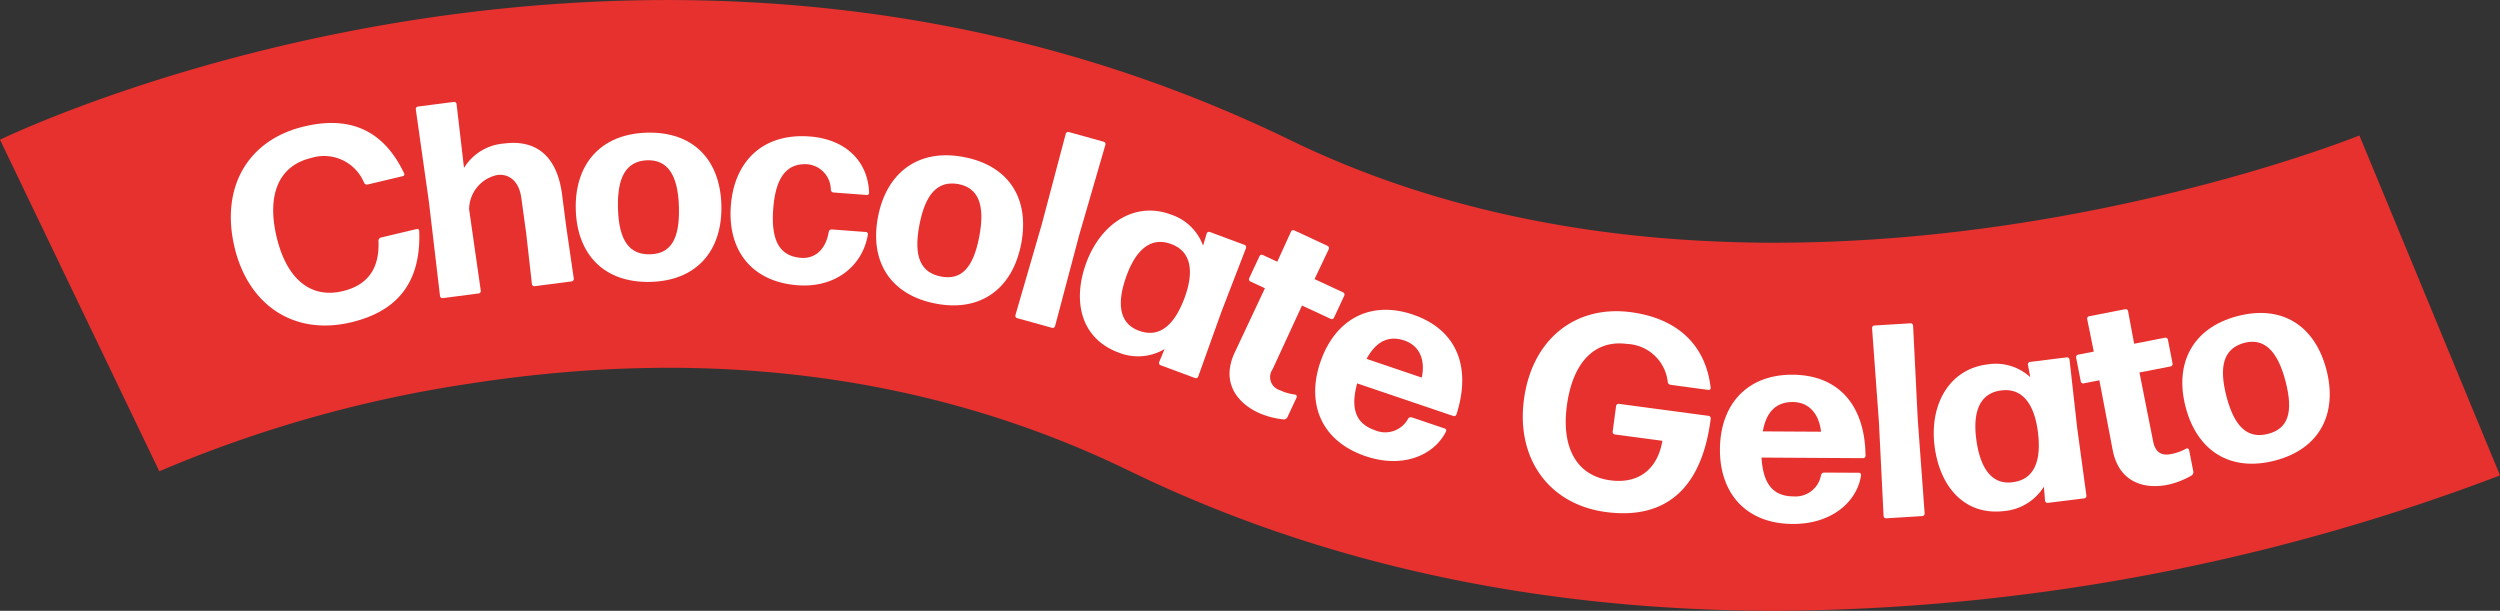 <svg xmlns="http://www.w3.org/2000/svg" width="243.556" height="59.506" viewBox="0 0 243.556 59.506"><rect x="0" y="0" width="243.556" height="59.506" fill="#333333" stroke="none"/><g id="Group_808" data-name="Group 808" transform="translate(-1296.629 -2720.766)"><g id="Group_803" data-name="Group 803" transform="translate(-1053.716 3419.094)"><g id="Group_800" data-name="Group 800" transform="translate(2350.345 -698.328)"><path id="Path_954" data-name="Path 954" d="M2523.358-638.822c-19.934,0-41.936-3.4-62.986-13.631-19.005-9.241-40.474-12.124-63.811-8.57a123.6,123.6,0,0,0-30.758,8.636l.061-.029-15.519-32.3c2.58-1.24,63.9-30.011,125.7.036,46.57,22.643,103.589-.218,104.159-.451l13.7,33.117A201.176,201.176,0,0,1,2523.358-638.822Z" transform="translate(-2350.345 698.328)" fill="#e7312e"></path></g><g id="Group_802" data-name="Group 802" transform="translate(2372.833 -688.402)"><g id="Group_801" data-name="Group 801" transform="translate(0)"><path id="Path_955" data-name="Path 955" d="M2409.75-653.5c-5.622,1.338-10.027-1.73-11.353-7.3-1.388-5.831,1.266-10.469,6.783-11.782,3.949-.94,7.525-.078,9.734,4.563a.188.188,0,0,1-.126.279l-3.426.815a.315.315,0,0,1-.344-.166,4.219,4.219,0,0,0-5.162-2.419c-3.19.759-4.331,3.628-3.36,7.707s3.309,6.009,6.421,5.269c2.563-.61,3.619-2.326,3.5-4.922a.314.314,0,0,1,.231-.3l3.5-.835a.189.189,0,0,1,.239.192C2416.585-657.169,2414.039-654.518,2409.75-653.5Z" transform="translate(-2398.033 674.975)" fill="#fff"></path><path id="Path_956" data-name="Path 956" d="M2444.181-670.154a3.44,3.44,0,0,0-2.739,3.337l1.136,7.931a.241.241,0,0,1-.209.271l-3.493.453a.241.241,0,0,1-.271-.209l-1.075-9.131-1.281-9.05a.241.241,0,0,1,.208-.271l3.493-.452a.241.241,0,0,1,.271.208l.724,6.222a5.008,5.008,0,0,1,3.921-2.379c3.093-.4,5.223,1.194,5.665,5.23l.38,2.933.729,5a.242.242,0,0,1-.209.271l-3.6.466a.241.241,0,0,1-.271-.209L2447-664.5l-.476-3.462C2446.285-669.614,2445.275-670.3,2444.181-670.154Z" transform="translate(-2418.228 677.279)" fill="#fff"></path><path id="Path_957" data-name="Path 957" d="M2476.628-656.389c-4.514.135-7.2-2.607-7.336-7.014s2.387-7.386,6.9-7.521,7.151,2.609,7.283,7.015S2481.142-656.525,2476.628-656.389Zm-.08-2.687c1.988-.059,2.887-1.458,2.792-4.628-.093-3.117-1.105-4.593-3.094-4.533-2.042.088-2.937,1.621-2.843,4.737S2474.532-659.016,2476.548-659.076Z" transform="translate(-2435.686 673.924)" fill="#fff"></path><path id="Path_958" data-name="Path 958" d="M2507.809-655.671c-4.423-.332-6.838-3.344-6.508-7.74s3.175-7.093,7.678-6.754c3.538.266,5.692,2.449,5.788,5.475a.206.206,0,0,1-.233.225l-3.243-.244a.285.285,0,0,1-.25-.261,2.516,2.516,0,0,0-2.265-2.488c-2.039-.126-3.115,1.276-3.345,4.331-.237,3.163.651,4.6,2.659,4.782,1.365.13,2.456-.759,2.752-2.543a.286.286,0,0,1,.286-.221l3.323.25a.205.205,0,0,1,.2.257C2514.118-657.488,2511.427-655.4,2507.809-655.671Z" transform="translate(-2452.588 673.535)" fill="#fff"></path><path id="Path_959" data-name="Path 959" d="M2537.173-651.792c-4.437-.842-6.472-4.1-5.649-8.432s3.926-6.7,8.362-5.854,6.418,4.092,5.6,8.423S2541.609-650.949,2537.173-651.792Zm.5-2.64c1.954.371,3.134-.8,3.726-3.916.581-3.063-.089-4.723-2.042-5.094-2.012-.355-3.217.948-3.8,4.012S2535.694-654.808,2537.675-654.432Z" transform="translate(-2468.48 671.449)" fill="#fff"></path><path id="Path_960" data-name="Path 960" d="M2560.286-652.927a.241.241,0,0,1-.168-.3l2.555-8.8,2.347-8.862a.242.242,0,0,1,.3-.169l3.394.942a.241.241,0,0,1,.168.3l-2.554,8.8-2.348,8.862a.24.24,0,0,1-.3.168Z" transform="translate(-2483.68 673.997)" fill="#fff"></path><path id="Path_961" data-name="Path 961" d="M2581.312-639.753a.242.242,0,0,1-.143-.311l.528-1.266a5.073,5.073,0,0,1-4.484.339c-3.678-1.368-4.531-5.011-3.126-8.79,1.4-3.754,4.686-5.971,8.214-4.66a4.972,4.972,0,0,1,3.145,3.034l.355-1.187a.241.241,0,0,1,.311-.142l3.376,1.255a.242.242,0,0,1,.143.311l-2.409,6.244-2.248,6.276a.241.241,0,0,1-.311.142Zm-2.1-3.363c1.839.684,3.336-.336,4.383-3.073,1.055-2.761.635-4.638-1.169-5.338-1.9-.763-3.413.308-4.405,2.978C2576.93-645.627,2577.385-643.765,2579.208-643.116Z" transform="translate(-2490.729 665.411)" fill="#fff"></path><path id="Path_962" data-name="Path 962" d="M2609.991-632.536a.4.4,0,0,1-.331.2,7.912,7.912,0,0,1-2.483-.652c-2.12-.986-3.644-3-2.317-5.851l2.95-6.276-1.414-.658a.241.241,0,0,1-.117-.322l1-2.145a.242.242,0,0,1,.322-.117l1.413.658,1.336-2.936a.241.241,0,0,1,.321-.117l3.241,1.508a.241.241,0,0,1,.117.322l-1.385,2.913,2.779,1.293a.242.242,0,0,1,.117.322l-1,2.145a.241.241,0,0,1-.321.117l-2.8-1.3-2.856,6.2a1.324,1.324,0,0,0,.683,2.037,4.872,4.872,0,0,0,1.516.439.2.2,0,0,1,.14.273Z" transform="translate(-2507.066 663.272)" fill="#fff"></path><path id="Path_963" data-name="Path 963" d="M2634.673-622.767a.206.206,0,0,1,.125.3c-1.143,2.281-4.159,3.642-7.825,2.4-4.378-1.485-5.771-5.165-4.423-9.137,1.416-4.175,4.843-6.078,9.019-4.662,4.3,1.459,5.728,5.122,4.25,9.731a.241.241,0,0,1-.306.151l-9.368-3.177c-.685,2.521-.089,3.944,1.744,4.566a2.528,2.528,0,0,0,3.219-1.122.316.316,0,0,1,.358-.134Zm-3.934-8.573c-1.528-.518-2.755.088-3.673,1.792l5.372,1.822C2632.759-629.178,2632.419-630.77,2630.739-631.34Z" transform="translate(-2516.416 654.585)" fill="#fff"></path><path id="Path_964" data-name="Path 964" d="M2673.031-614.475c-5.515-.737-8.745-5.183-7.972-10.965.786-5.889,5.031-9.227,10.439-8.5,4.636.62,7.287,3.306,7.75,7.355a.189.189,0,0,1-.219.215l-3.7-.5a.313.313,0,0,1-.261-.279,4.163,4.163,0,0,0-3.953-3.7c-3.25-.435-5.325,1.891-5.876,6.022-.541,4.05.932,6.823,4.236,7.265,2.665.356,4.58-.988,5.071-3.851l-4.636-.62a.24.24,0,0,1-.208-.272l.335-2.5a.24.24,0,0,1,.271-.208l8.739,1.169a.241.241,0,0,1,.208.272C2682.383-616.67,2678.787-613.706,2673.031-614.475Z" transform="translate(-2539.08 654.431)" fill="#fff"></path><path id="Path_965" data-name="Path 965" d="M2719.21-611.361a.206.206,0,0,1,.214.243c-.364,2.524-2.8,4.767-6.667,4.744-4.622-.027-7.1-3.079-7.079-7.271.026-4.407,2.677-7.294,7.084-7.268,4.542.027,7.051,3.052,7.1,7.89a.241.241,0,0,1-.243.24l-9.89-.058c.146,2.608,1.16,3.77,3.1,3.781a2.528,2.528,0,0,0,2.7-2.08.315.315,0,0,1,.3-.24Zm-6.436-6.891c-1.613-.009-2.586.953-2.92,2.859l5.671.033C2715.373-616.839,2714.548-618.242,2712.774-618.253Z" transform="translate(-2560.605 647.493)" fill="#fff"></path><path id="Path_966" data-name="Path 966" d="M2738.483-612.539a.241.241,0,0,1-.257-.226l-.455-9.156-.668-9.143a.241.241,0,0,1,.226-.257l3.515-.216a.241.241,0,0,1,.257.226l.455,9.156.669,9.143a.241.241,0,0,1-.227.257Z" transform="translate(-2577.211 653.107)" fill="#fff"></path><path id="Path_967" data-name="Path 967" d="M2760.963-610.326a.241.241,0,0,1-.27-.21l-.115-1.367a5.076,5.076,0,0,1-3.823,2.37c-3.895.483-6.333-2.356-6.829-6.357-.493-3.974,1.4-7.46,5.138-7.923a4.972,4.972,0,0,1,4.19,1.241l-.232-1.217a.241.241,0,0,1,.21-.27l3.574-.443a.24.24,0,0,1,.27.21l.745,6.652.9,6.605a.241.241,0,0,1-.21.27Zm-3.419-2.013c1.948-.241,2.805-1.838,2.471-4.749-.338-2.937-1.576-4.409-3.5-4.2-2.034.2-2.885,1.848-2.534,4.675C2754.365-613.515,2755.627-612.074,2757.544-612.339Z" transform="translate(-2583.947 649.391)" fill="#fff"></path><path id="Path_968" data-name="Path 968" d="M2790.678-618.625a.4.4,0,0,1-.149.358,7.922,7.922,0,0,1-2.393.931c-2.3.447-4.712-.288-5.313-3.375l-1.3-6.813-1.53.3a.241.241,0,0,1-.283-.191l-.452-2.322a.241.241,0,0,1,.191-.284l1.53-.3-.643-3.161a.241.241,0,0,1,.191-.284l3.509-.683a.241.241,0,0,1,.284.191l.59,3.171,3.008-.586a.241.241,0,0,1,.283.191l.452,2.322a.24.24,0,0,1-.191.283l-3.034.591,1.331,6.7c.226,1.161.878,1.417,1.749,1.248a4.85,4.85,0,0,0,1.484-.536.2.2,0,0,1,.273.139Z" transform="translate(-2599.485 654.648)" fill="#fff"></path><path id="Path_969" data-name="Path 969" d="M2810.256-619.3c-4.367,1.144-7.6-.924-8.723-5.188s.668-7.732,5.036-8.877,7.553.938,8.67,5.2S2814.623-620.446,2810.256-619.3Zm-.682-2.6c1.924-.5,2.486-2.069,1.683-5.136-.791-3.016-2.108-4.227-4.032-3.722-1.969.544-2.5,2.238-1.707,5.254S2807.624-621.39,2809.574-621.9Z" transform="translate(-2611.087 654.238)" fill="#fff"></path></g></g></g></g></svg>